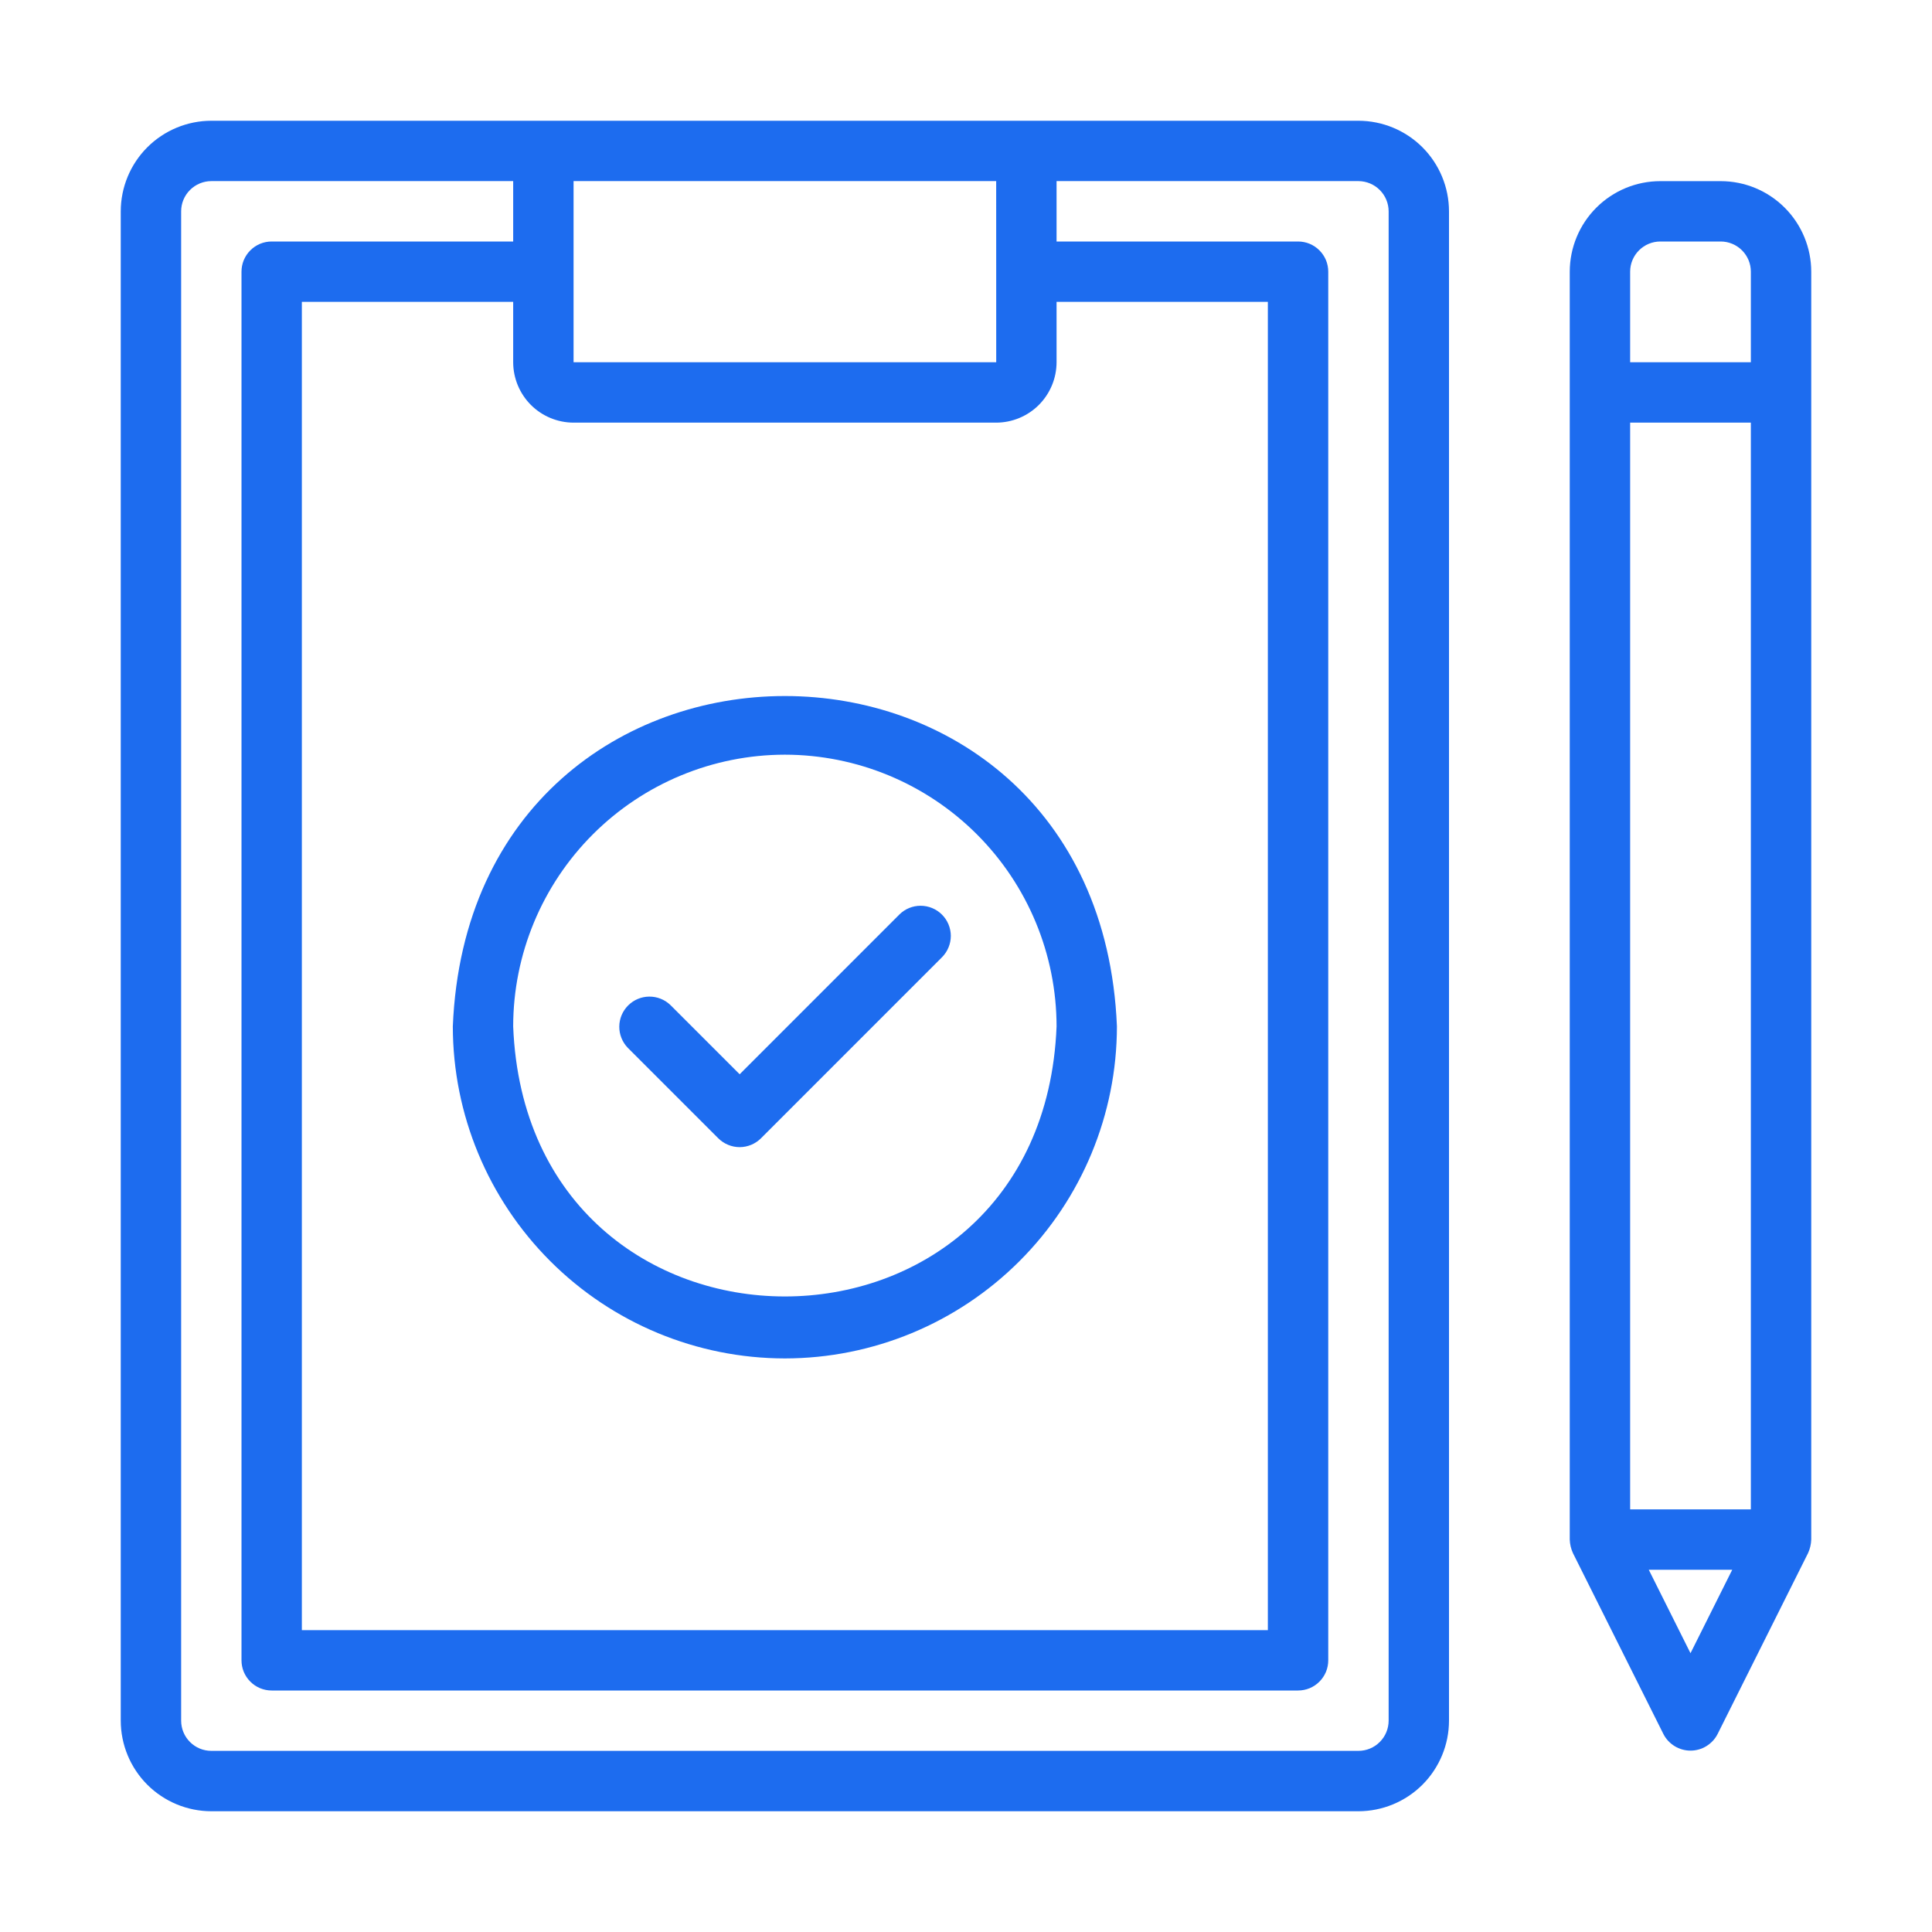 <svg width="50" height="50" viewBox="0 0 50 50" fill="none" xmlns="http://www.w3.org/2000/svg">
<path d="M5.469 46.875H35.156C35.778 46.874 36.373 46.627 36.813 46.188C37.252 45.748 37.499 45.153 37.5 44.531V5.469C37.499 4.847 37.252 4.252 36.813 3.812C36.373 3.373 35.778 3.126 35.156 3.125H26.562C21.471 3.126 10.478 3.124 5.469 3.125C4.847 3.126 4.252 3.373 3.812 3.812C3.373 4.252 3.126 4.847 3.125 5.469V44.531C3.126 45.153 3.373 45.748 3.812 46.188C4.252 46.627 4.847 46.874 5.469 46.875ZM14.844 10.938H25.781C26.195 10.937 26.593 10.772 26.886 10.479C27.178 10.186 27.343 9.789 27.344 9.375V7.812H32.812V42.188H7.812V7.812H13.281V9.375C13.282 9.789 13.447 10.186 13.739 10.479C14.032 10.772 14.43 10.937 14.844 10.938ZM25.781 4.687C25.78 5.857 25.783 8.206 25.782 9.375H14.844V4.687H25.781ZM4.688 5.469C4.688 5.262 4.77 5.063 4.917 4.917C5.063 4.77 5.262 4.688 5.469 4.687H13.281V6.25H7.031C6.929 6.25 6.827 6.27 6.732 6.309C6.637 6.349 6.551 6.406 6.479 6.479C6.406 6.551 6.349 6.637 6.309 6.732C6.27 6.827 6.25 6.929 6.25 7.031V42.969C6.25 43.071 6.27 43.173 6.309 43.268C6.349 43.362 6.406 43.449 6.479 43.521C6.551 43.594 6.637 43.651 6.732 43.691C6.827 43.73 6.929 43.75 7.031 43.75H33.594C33.696 43.75 33.798 43.73 33.893 43.691C33.988 43.651 34.074 43.594 34.146 43.521C34.219 43.449 34.276 43.362 34.316 43.268C34.355 43.173 34.375 43.071 34.375 42.969V7.031C34.375 6.929 34.355 6.827 34.316 6.732C34.276 6.637 34.219 6.551 34.146 6.479C34.074 6.406 33.988 6.349 33.893 6.309C33.798 6.27 33.696 6.25 33.594 6.25H27.344V4.687H35.156C35.363 4.688 35.562 4.77 35.708 4.917C35.855 5.063 35.937 5.262 35.938 5.469V44.531C35.937 44.738 35.855 44.937 35.708 45.083C35.562 45.23 35.363 45.312 35.156 45.312H5.469C5.262 45.312 5.063 45.23 4.917 45.083C4.77 44.937 4.688 44.738 4.688 44.531V5.469Z" fill="#1D6CEF"/>
<path d="M18.589 29.459C18.662 29.531 18.748 29.589 18.843 29.628C18.937 29.667 19.039 29.688 19.142 29.688C19.244 29.688 19.346 29.667 19.441 29.628C19.535 29.589 19.621 29.531 19.694 29.459L24.381 24.771C24.526 24.624 24.607 24.426 24.607 24.22C24.606 24.013 24.524 23.816 24.378 23.67C24.232 23.524 24.034 23.442 23.828 23.441C23.622 23.44 23.423 23.521 23.277 23.666L19.142 27.802L17.35 26.01C17.203 25.868 17.005 25.79 16.801 25.792C16.596 25.794 16.401 25.876 16.256 26.021C16.111 26.166 16.029 26.361 16.027 26.566C16.025 26.77 16.104 26.968 16.245 27.115L18.589 29.459Z" fill="#1D6CEF"/>
<path d="M20.312 35.156C22.591 35.154 24.775 34.248 26.386 32.636C27.997 31.025 28.904 28.841 28.906 26.562C28.434 15.162 12.189 15.165 11.719 26.563C11.721 28.841 12.628 31.025 14.239 32.636C15.85 34.248 18.034 35.154 20.312 35.156ZM20.312 19.531C22.177 19.533 23.964 20.275 25.282 21.593C26.6 22.911 27.342 24.698 27.344 26.562C26.975 35.884 13.649 35.881 13.281 26.562C13.283 24.698 14.025 22.911 15.343 21.593C16.661 20.275 18.448 19.533 20.312 19.531Z" fill="#1D6CEF"/>
<path d="M44.531 4.688H42.969C42.347 4.688 41.752 4.935 41.312 5.375C40.873 5.814 40.626 6.41 40.625 7.031V39.844C40.629 39.965 40.657 40.083 40.707 40.193L43.051 44.881C43.117 45.009 43.218 45.116 43.341 45.191C43.464 45.266 43.606 45.306 43.75 45.306C43.894 45.306 44.036 45.266 44.159 45.191C44.282 45.116 44.383 45.009 44.449 44.881L46.793 40.193C46.843 40.083 46.871 39.965 46.875 39.844V7.031C46.874 6.41 46.627 5.814 46.188 5.375C45.748 4.935 45.153 4.688 44.531 4.688ZM42.188 39.062V10.938H45.312V39.062H42.188ZM42.969 6.25H44.531C44.738 6.25 44.937 6.333 45.083 6.479C45.23 6.626 45.312 6.824 45.312 7.031V9.375H42.188V7.031C42.188 6.824 42.27 6.626 42.417 6.479C42.563 6.333 42.762 6.25 42.969 6.25ZM43.75 42.785L42.67 40.625H44.83L43.75 42.785Z" fill="#1D6CEF"/>
</svg>
